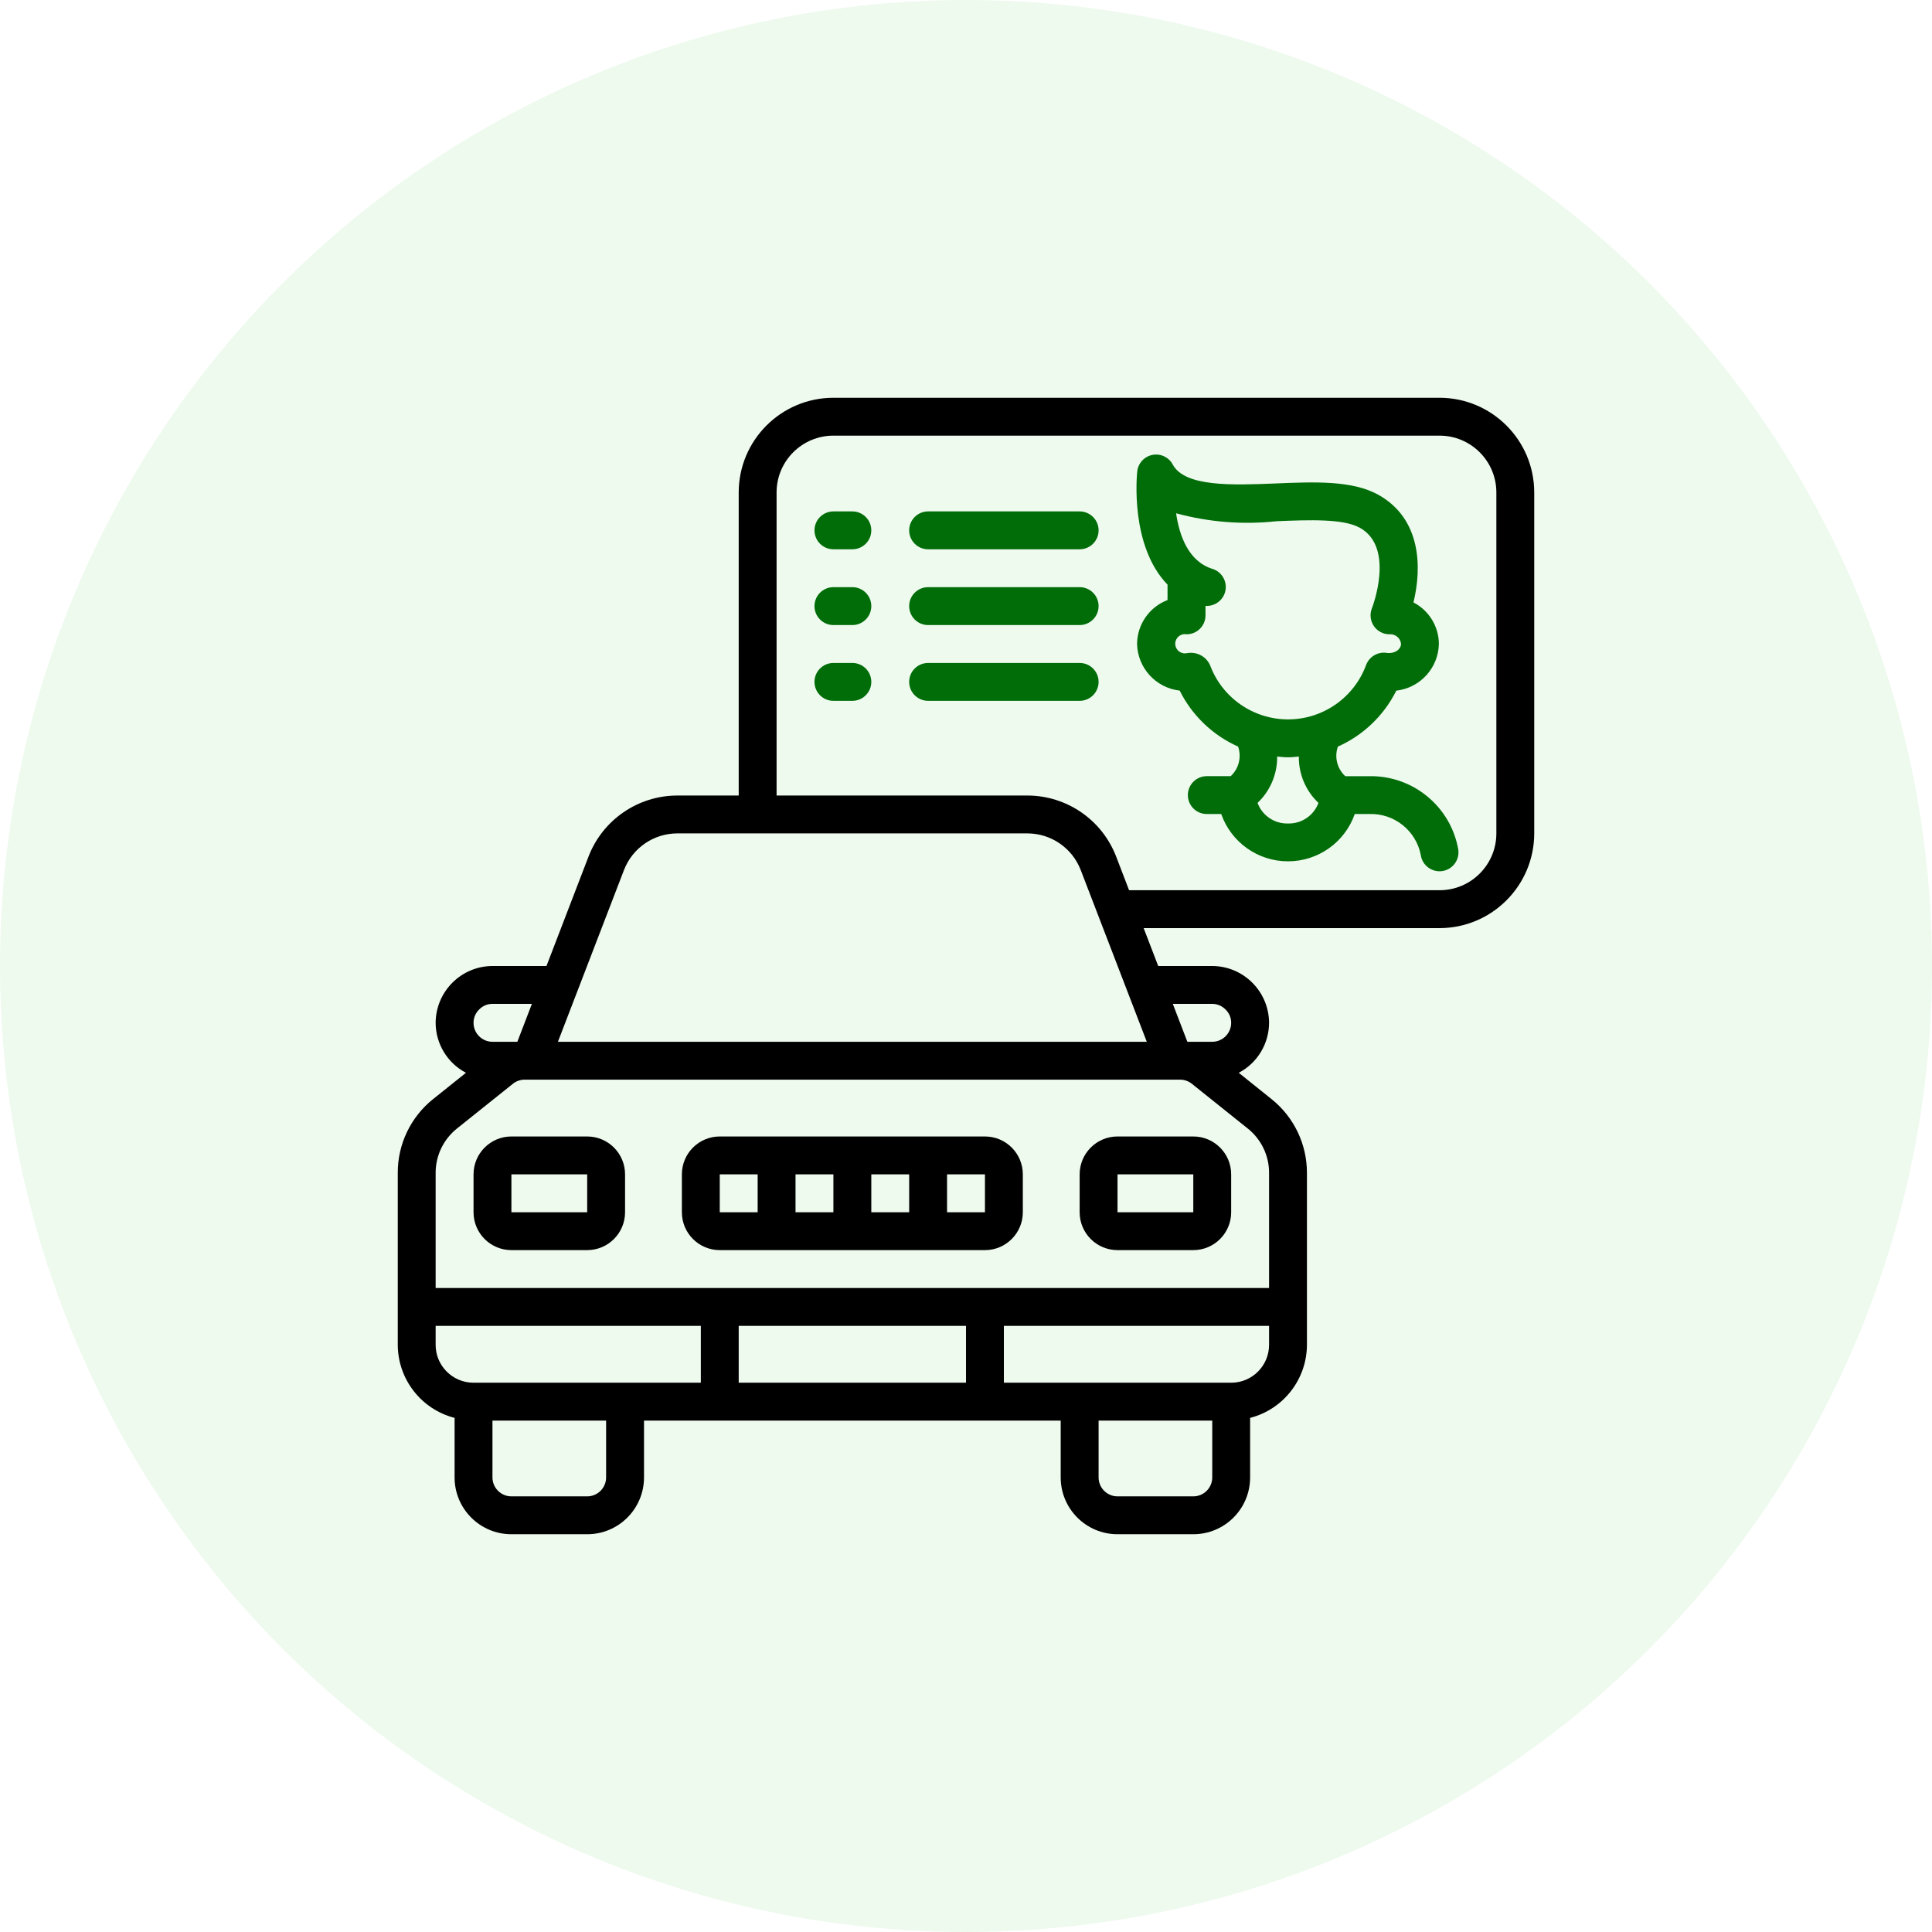 <svg width="68" height="68" viewBox="0 0 68 68" fill="none" xmlns="http://www.w3.org/2000/svg">
  <circle cx="34" cy="34" r="34" fill="#50CD53" fill-opacity="0.1" />
  <g clip-path="url(#clip0_2204_1506)">
    <path
      d="M20.667 40H18C17.264 40 16.667 40.597 16.667 41.333V42.667C16.667 43.403 17.264 44 18 44H20.667C21.403 44 22 43.403 22 42.667V41.333C22 40.597 21.403 40 20.667 40ZM18 42.667V41.333H20.667V42.667H18Z"
      fill="black" />
    <path
      d="M34.667 40H25.333C24.597 40 24 40.597 24 41.333V42.667C24 43.403 24.597 44 25.333 44H34.667C35.403 44 36 43.403 36 42.667V41.333C36 40.597 35.403 40 34.667 40ZM30.667 41.333H32V42.667H30.667V41.333ZM29.333 42.667H28V41.333H29.333V42.667ZM25.333 41.333H26.667V42.667H25.333V41.333ZM33.333 42.667V41.333H34.667V42.667H33.333Z"
      fill="black" />
    <path
      d="M38 41.333V42.667C38 43.403 38.597 44 39.333 44H42C42.736 44 43.333 43.403 43.333 42.667V41.333C43.333 40.597 42.736 40 42 40H39.333C38.597 40 38 40.597 38 41.333ZM42 42.667H39.333V41.333H42V42.667Z"
      fill="black" />
    <path
      d="M50.667 14H29.333C27.493 14.002 26.002 15.493 26 17.333V28H23.831C22.455 28.005 21.221 28.851 20.72 30.133L19.234 34H17.333C16.231 34.005 15.339 34.898 15.333 36C15.336 36.739 15.746 37.415 16.4 37.759L15.25 38.679C14.458 39.31 13.997 40.268 14 41.281V47.333C14.005 48.546 14.826 49.602 16 49.905V52C16 53.105 16.895 54 18 54H20.667C21.771 54 22.667 53.105 22.667 52V50H37.333V52C37.333 53.105 38.229 54 39.333 54H42C43.105 54 44 53.105 44 52V49.905C45.174 49.602 45.995 48.546 46 47.333V41.281C46.001 40.269 45.541 39.312 44.749 38.681L43.6 37.759C44.254 37.415 44.664 36.739 44.667 36C44.661 34.898 43.769 34.005 42.667 34H40.765L40.253 32.667H50.667C52.507 32.664 53.998 31.173 54 29.333V17.333C53.998 15.493 52.507 14.002 50.667 14ZM21.965 30.615C22.265 29.845 23.005 29.337 23.831 29.333H36.169C36.995 29.337 37.735 29.845 38.035 30.615L40.363 36.667H19.637L21.965 30.615ZM16.871 35.525C16.992 35.401 17.159 35.332 17.333 35.333H18.721L18.209 36.667H17.333C16.965 36.667 16.667 36.368 16.667 36C16.666 35.82 16.74 35.648 16.871 35.525ZM15.333 47.333V46.667H24.667V48.667H16.667C15.93 48.667 15.333 48.07 15.333 47.333ZM21.333 52C21.333 52.368 21.035 52.667 20.667 52.667H18C17.632 52.667 17.333 52.368 17.333 52V50H21.333V52ZM26 48.667V46.667H34V48.667H26ZM42.667 52C42.667 52.368 42.368 52.667 42 52.667H39.333C38.965 52.667 38.667 52.368 38.667 52V50H42.667V52ZM44.667 47.333C44.667 48.07 44.07 48.667 43.333 48.667H35.333V46.667H44.667V47.333ZM44.667 41.281L44.667 45.333H15.333L15.333 41.281C15.332 40.674 15.609 40.099 16.084 39.72L18.051 38.146C18.169 38.052 18.316 38 18.467 38H41.533C41.685 38 41.832 38.051 41.95 38.146L43.917 39.72C44.392 40.099 44.669 40.674 44.667 41.281ZM42.667 35.333C42.846 35.333 43.018 35.407 43.141 35.537C43.266 35.659 43.335 35.826 43.333 36C43.333 36.368 43.035 36.667 42.667 36.667H41.791L41.279 35.333L42.667 35.333ZM52.667 29.333C52.667 30.438 51.771 31.333 50.667 31.333H39.74L39.279 30.133C38.779 28.851 37.545 28.005 36.169 28H27.333V17.333C27.333 16.229 28.229 15.333 29.333 15.333H50.667C51.771 15.333 52.667 16.229 52.667 17.333V29.333Z"
      fill="black" />
    <path
      d="M48.191 27.319H47.349C47.062 27.055 46.96 26.646 47.089 26.278C47.982 25.88 48.709 25.184 49.145 24.309C49.987 24.212 50.628 23.507 50.644 22.659C50.638 22.046 50.294 21.486 49.749 21.203C50.053 19.963 50.016 18.255 48.517 17.417C47.601 16.905 46.278 16.958 44.877 17.017C43.39 17.076 41.701 17.144 41.277 16.35C41.139 16.092 40.849 15.954 40.562 16.011C40.275 16.067 40.057 16.304 40.027 16.595C40.013 16.723 39.767 19.212 41.093 20.577V21.12C40.454 21.364 40.029 21.974 40.021 22.658C40.038 23.506 40.679 24.211 41.521 24.307C41.957 25.183 42.684 25.88 43.577 26.277C43.705 26.645 43.603 27.054 43.317 27.318H42.475C42.107 27.318 41.809 27.616 41.809 27.985C41.809 28.353 42.107 28.651 42.475 28.651H42.983C43.333 29.649 44.276 30.316 45.333 30.316C46.391 30.316 47.333 29.649 47.683 28.651H48.191C49.069 28.619 49.84 29.232 50.007 30.094C50.059 30.459 50.398 30.711 50.762 30.659C51.127 30.606 51.379 30.268 51.327 29.903C51.062 28.387 49.731 27.29 48.191 27.319ZM42.591 23.415C42.473 23.143 42.202 22.97 41.905 22.977C41.858 22.977 41.81 22.981 41.763 22.991C41.63 23.015 41.495 22.957 41.421 22.844C41.346 22.731 41.346 22.585 41.421 22.472C41.495 22.358 41.63 22.301 41.763 22.325C42.132 22.325 42.43 22.026 42.43 21.658V21.325C42.767 21.348 43.069 21.115 43.132 20.783C43.194 20.451 42.998 20.124 42.675 20.023C41.831 19.761 41.51 18.859 41.395 18.066C42.547 18.379 43.746 18.474 44.933 18.345C46.086 18.298 47.281 18.251 47.866 18.578C49.115 19.277 48.295 21.39 48.287 21.41C48.205 21.615 48.23 21.848 48.353 22.032C48.477 22.215 48.684 22.325 48.905 22.325C49.109 22.308 49.289 22.456 49.311 22.659C49.311 22.841 49.123 23.001 48.844 22.985C48.518 22.918 48.192 23.101 48.079 23.414C47.652 24.56 46.558 25.32 45.335 25.32C44.112 25.32 43.017 24.56 42.591 23.414L42.591 23.415ZM45.333 28.984C44.858 28.998 44.426 28.706 44.262 28.259C44.709 27.835 44.959 27.244 44.952 26.628C45.079 26.639 45.205 26.655 45.333 26.655C45.462 26.655 45.588 26.639 45.715 26.628C45.707 27.244 45.957 27.836 46.405 28.259C46.241 28.706 45.809 28.998 45.333 28.984Z"
      fill="#006D08" />
    <path
      d="M30 18H29.334C28.965 18 28.667 18.299 28.667 18.667C28.667 19.035 28.965 19.333 29.334 19.333H30C30.369 19.333 30.667 19.035 30.667 18.667C30.667 18.299 30.369 18 30 18Z"
      fill="#006D08" />
    <path
      d="M38 18H32.667C32.298 18 32 18.299 32 18.667C32 19.035 32.298 19.333 32.667 19.333H38C38.368 19.333 38.667 19.035 38.667 18.667C38.667 18.299 38.368 18 38 18Z"
      fill="#006D08" />
    <path
      d="M30 20.666H29.334C28.965 20.666 28.667 20.965 28.667 21.333C28.667 21.701 28.965 22 29.334 22H30C30.369 22 30.667 21.701 30.667 21.333C30.667 20.965 30.369 20.666 30 20.666Z"
      fill="#006D08" />
    <path
      d="M38 20.666H32.667C32.298 20.666 32 20.965 32 21.333C32 21.701 32.298 22 32.667 22H38C38.368 22 38.667 21.701 38.667 21.333C38.667 20.965 38.368 20.666 38 20.666Z"
      fill="#006D08" />
    <path
      d="M30 23.334H29.334C28.965 23.334 28.667 23.632 28.667 24C28.667 24.368 28.965 24.667 29.334 24.667H30C30.369 24.667 30.667 24.368 30.667 24C30.667 23.632 30.369 23.334 30 23.334Z"
      fill="#006D08" />
    <path
      d="M38 23.334H32.667C32.298 23.334 32 23.632 32 24C32 24.368 32.298 24.667 32.667 24.667H38C38.368 24.667 38.667 24.368 38.667 24C38.667 23.632 38.368 23.334 38 23.334Z"
      fill="#006D08" />
  </g>
  <defs>
    <clipPath id="clip0_2204_1506">
      <rect width="40" height="40" fill="white" transform="translate(14 14)" />
    </clipPath>
  </defs>
</svg>